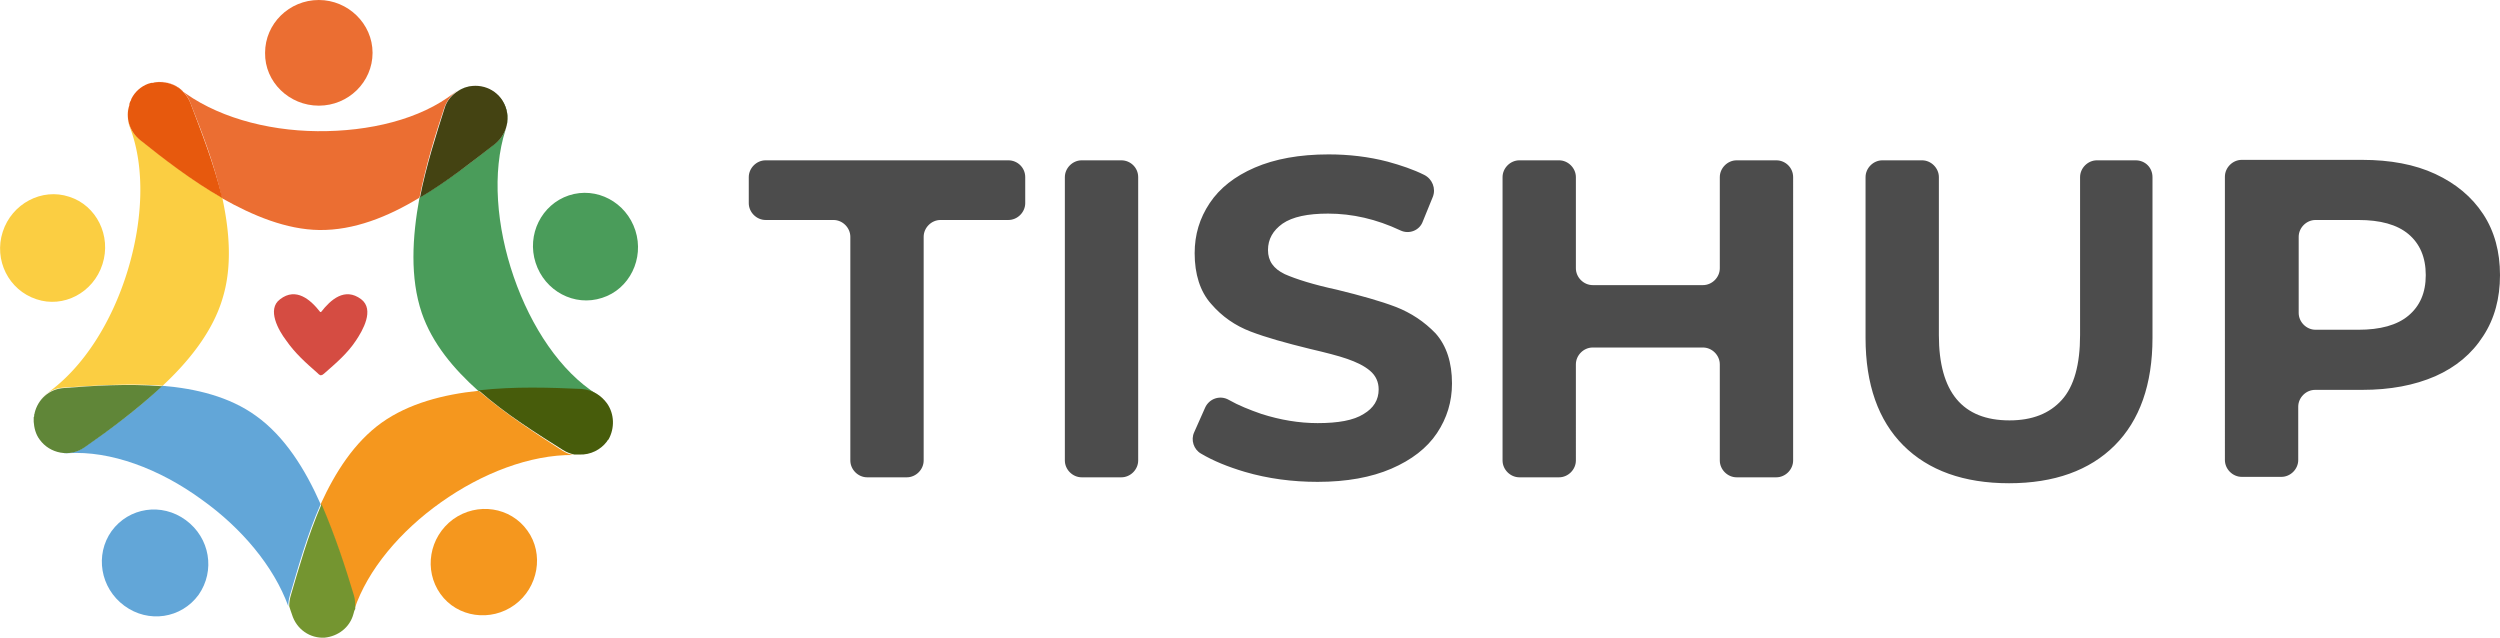 <svg xmlns="http://www.w3.org/2000/svg" viewBox="0 0 548.9 140"><path fill="#4C4C4C" d="M221.4 35.2h-53.3c-2 0-3.7 1.7-3.7 3.7v5.7c0 2 1.7 3.7 3.7 3.7H183c2 0 3.7 1.7 3.7 3.7v49.1c0 2 1.7 3.7 3.7 3.7h8.7c2 0 3.7-1.7 3.7-3.7V52c0-2 1.7-3.7 3.7-3.7h14.9c2 0 3.7-1.7 3.7-3.7v-5.7c0-2.1-1.7-3.7-3.7-3.7zm24.8 0h-8.7c-2 0-3.7 1.7-3.7 3.7v62.2c0 2 1.7 3.7 3.7 3.7h8.7c2 0 3.7-1.7 3.7-3.7V38.9c0-2.1-1.7-3.7-3.7-3.7zm60.3 32.2c-3.4-1.3-7.7-2.5-13-3.8-5.1-1.1-8.9-2.3-11.4-3.4-2.5-1.2-3.7-2.9-3.7-5.3s1.1-4.3 3.2-5.8c2.2-1.5 5.5-2.2 10-2.2 5.3 0 10.6 1.2 15.9 3.7 1.9.9 4.2 0 4.9-2l2.2-5.4c.7-1.8-.1-3.9-1.9-4.8-2.4-1.2-5.1-2.1-8-2.9-4.2-1.1-8.6-1.6-13-1.6-6.4 0-11.8 1-16.2 2.9-4.4 1.9-7.7 4.5-9.9 7.8s-3.3 6.9-3.3 11c0 4.6 1.2 8.4 3.6 11.1 2.4 2.8 5.3 4.8 8.7 6.1 3.4 1.3 7.7 2.5 13 3.8 3.4.8 6.2 1.5 8.2 2.2 2 .7 3.7 1.5 5 2.6 1.3 1.1 1.9 2.5 1.9 4.1 0 2.3-1.1 4.1-3.3 5.4-2.2 1.4-5.6 2-10.1 2-4.1 0-8.2-.7-12.3-2-2.6-.9-5.1-1.9-7.2-3.1-1.9-1.1-4.3-.3-5.2 1.7l-2.4 5.4c-.8 1.7-.1 3.8 1.5 4.7 2.7 1.6 5.9 2.9 9.6 4 5.1 1.5 10.5 2.2 16 2.2 6.4 0 11.8-1 16.2-2.9 4.4-1.9 7.8-4.5 10-7.8s3.3-6.9 3.3-10.9c0-4.6-1.2-8.3-3.6-11-2.5-2.6-5.4-4.5-8.7-5.8zM390 35.2h-8.7c-2 0-3.7 1.7-3.7 3.7v20c0 2-1.7 3.7-3.7 3.7h-24.2c-2 0-3.7-1.7-3.7-3.7v-20c0-2-1.7-3.7-3.7-3.7h-8.7c-2 0-3.7 1.7-3.7 3.7v62.2c0 2 1.7 3.7 3.7 3.7h8.7c2 0 3.7-1.7 3.7-3.7V80c0-2 1.7-3.7 3.7-3.7h24.2c2 0 3.7 1.7 3.7 3.7v21.1c0 2 1.7 3.7 3.7 3.7h8.7c2 0 3.7-1.7 3.7-3.7V38.9c0-2.1-1.7-3.7-3.7-3.7zm78.9 0h-8.5c-2 0-3.7 1.7-3.7 3.7v34.7c0 6.4-1.3 11.2-4 14.2s-6.5 4.5-11.5 4.5c-10.3 0-15.5-6.2-15.5-18.7V38.9c0-2-1.7-3.7-3.7-3.7h-8.7c-2 0-3.7 1.7-3.7 3.7v35.3c0 10.2 2.8 18.1 8.3 23.6 5.5 5.5 13.3 8.3 23.2 8.3 9.9 0 17.7-2.8 23.2-8.3 5.5-5.5 8.3-13.4 8.3-23.6V38.9c0-2.1-1.6-3.7-3.7-3.7zM545.2 47c-2.5-3.8-6-6.7-10.5-8.8-4.5-2.1-9.9-3.1-16.1-3.1h-26.4c-2 0-3.7 1.7-3.7 3.7V101c0 2 1.7 3.7 3.7 3.7h8.7c2 0 3.7-1.7 3.7-3.7V89.3c0-2 1.7-3.7 3.7-3.7h10.3c6.2 0 11.5-1 16.1-3 4.5-2 8-4.9 10.5-8.8 2.5-3.8 3.7-8.3 3.7-13.4s-1.2-9.6-3.7-13.4zm-16.4 22.3c-2.5 2.1-6.2 3.1-11 3.1h-9.4c-2 0-3.7-1.7-3.7-3.7V52c0-2 1.7-3.7 3.7-3.7h9.4c4.8 0 8.5 1 11 3.1s3.8 5.1 3.8 9c0 3.9-1.3 6.8-3.8 8.9z"/><path fill="#EB6E32" d="M70 23.2c6.5 0 11.8-5.2 11.8-11.6S76.4 0 70 0c-6.5 0-11.8 5.2-11.8 11.6-.1 6.4 5.3 11.6 11.8 11.6z"/><path fill="#EB6E32" d="M41.8 22.6c2.4 6.1 5.3 13.4 6.9 20.9 6.9 3.9 14.2 6.9 21.4 7 7.6.1 15.1-2.9 22-7.1 1.4-7.1 3.5-13.9 5.4-19.6.6-1.7 1.6-3 2.9-3.9-.2.1-.5.3-.7.5-7.4 5.8-18.6 8.5-30 8.4-11.4-.1-22.7-3.3-30.3-9.3-1.7-1.3-3.7-1.8-5.7-1.5 3.5-.5 6.9 1.3 8.1 4.6z"/><path fill="#FBCE42" d="M22.5 58c2-6.2-1.3-12.9-7.3-14.8-6-2-12.6 1.5-14.6 7.7S1.9 63.7 8 65.7c5.9 2 12.5-1.4 14.5-7.7z"/><path fill="#FBCE42" d="M14.1 85.1c6.4-.4 14-1 21.6-.4 6-5.6 11.1-12.1 13.2-19.3 2.1-6.9 1.5-14.6-.1-22-6.8-3.9-13-8.8-18.1-12.8a7.01 7.01 0 0 1-2.4-7.5c-.4 1.5-.4 3.2.2 4.8 3.4 8.8 2.9 20.5-.5 31.6-3.4 11.1-9.6 21.1-17.6 26.8-1.4 1-2.4 2.5-2.8 4.2.7-3 3.3-5.3 6.5-5.4z"/><path fill="#E7590D" d="M30.7 30.7c5 4 11.3 8.9 18.1 12.8-1.8-7.5-4.7-14.8-7-20.9-1.3-3.3-4.6-5-7.9-4.5-.2.1-.5.1-.7.1-.2.1-.5.1-.7.2-1.6.6-2.9 1.8-3.6 3.2-.1.1-.1.4-.2.5 0 .1-.1.1-.1.2-.1.1-.1.2-.1.3-.1.1-.1.3-.1.5-.9 2.7 0 5.7 2.3 7.6z"/><path fill="#62A6D8" d="M40.8 114.2c-5.3-3.9-12.5-2.8-16.3 2.4-3.7 5.2-2.5 12.5 2.8 16.4 5.3 3.9 12.5 2.8 16.3-2.4 3.7-5.3 2.5-12.5-2.8-16.4z"/><path fill="#62A6D8" d="M56.2 91.3c-5.8-4.2-13.2-6-20.6-6.6-5.6 5.3-11.8 9.8-17 13.4-1.3 1-2.9 1.4-4.4 1.3l-.1.1h.8c9.3-.6 20.1 3.4 29.4 10.2 8.7 6.2 15.8 14.6 19 23.4 0-.8.1-1.5.3-2.2 1.8-6.1 3.8-13.4 6.8-20.2-3.4-7.7-7.9-14.9-14.2-19.4z"/><path fill="#608638" d="M18.6 98.2c5.2-3.6 11.4-8.2 17-13.4-7.6-.6-15.2-.1-21.6.4-3.2.2-5.7 2.5-6.4 5.5v.1c-.1.1-.1.4-.1.5 0 .1 0 .2-.1.3v1c.1 1.3.4 2.7 1.3 3.9 2.2 3.1 6.7 4 9.9 1.7z"/><path fill="#F5971E" d="M99.5 114c-5.3 3.9-6.5 11.2-2.8 16.4s11.1 6.2 16.3 2.4 6.5-11.2 2.8-16.3c-3.7-5.2-11-6.3-16.3-2.5z"/><path fill="#F5971E" d="M105.1 85.8c-7.8.8-15.4 2.8-21.3 7-6 4.3-10.2 10.9-13.4 17.9 3.1 6.8 5.3 14 7.1 20 .3 1.1.4 2 .3 3.1 2.9-8.7 10.1-17.2 19-23.5 9-6.4 19.6-10.5 29.1-10.4-.8-.1-1.7-.5-2.5-1-5.4-3.5-12.3-7.9-18.3-13.1z"/><path fill="#749530" d="M77.7 130.7c-1.8-6-4.1-13.1-7.1-20-3 6.9-5 14.1-6.8 20.2-.2.7-.3 1.5-.3 2.2.2.6.4 1.3.6 1.8 1 3.3 4 5.3 7.2 5.1 2.9-.3 5.5-2.2 6.3-5.2.1-.4.2-.8.4-1.1 0-1 0-2.1-.3-3z"/><path fill="#4A9C5A" d="M139.5 50.6c-2-6.2-8.5-9.7-14.6-7.7-6 2-9.3 8.6-7.3 14.8 2 6.2 8.5 9.7 14.6 7.7 6-1.9 9.3-8.6 7.3-14.8z"/><path fill="#4A9C5A" d="M109.9 21.6c2.5 3.1 1.9 7.6-1.3 10-4.7 3.7-10.3 8.1-16.5 11.8-1.6 8.7-2.1 17.6.5 25.3 2.3 6.7 7 12.3 12.5 17.2 7.9-.9 16-.6 22.6-.3 2.3.1 4.3 1.3 5.6 3.2-.6-.8-1.3-1.6-2.2-2.2-8-5-14.5-14.8-18.3-25.8-3.8-11-4.8-23-1.8-32.3 1.3-3.8-.8-8-4.6-9.2-2.1-.7-4.3-.4-6.1.8 3.3-2 7.3-1.3 9.6 1.5z"/><path fill="#444312" d="M97.6 23.8c-1.8 5.7-4 12.5-5.4 19.6 6.1-3.6 11.7-8.1 16.5-11.8 3.1-2.5 3.6-6.9 1.3-10-2.2-2.9-6.3-3.6-9.3-1.7-1.5.9-2.6 2.2-3.1 3.9z"/><path fill="#475C0B" d="M133.3 88.6c-1.3-1.8-3.2-3-5.6-3.2-6.6-.3-14.7-.6-22.6.3 6 5.3 12.8 9.5 18.5 13.1.8.5 1.6.8 2.5 1h1.1c2.5.1 4.7-1.1 6-2.8.1-.1.2-.4.4-.5 1.4-2.5 1.3-5.6-.3-7.9z"/><path fill="#D54C42" d="M79.3 65.7c-3.6-2.7-6.7.1-8.8 2.8h-.2c-2.1-2.7-5.3-5.5-8.8-2.8-3 2.2-.3 6.9 1.3 9 2 2.9 4.4 5 6.9 7.2.2.2.4.4.5.4.1.1.2.1.3.1.1 0 .1-.1.3-.1.1-.1.3-.2.5-.4 2.5-2.2 5-4.3 6.9-7.2 1.4-2.1 4.1-6.7 1.1-9z"/></svg>